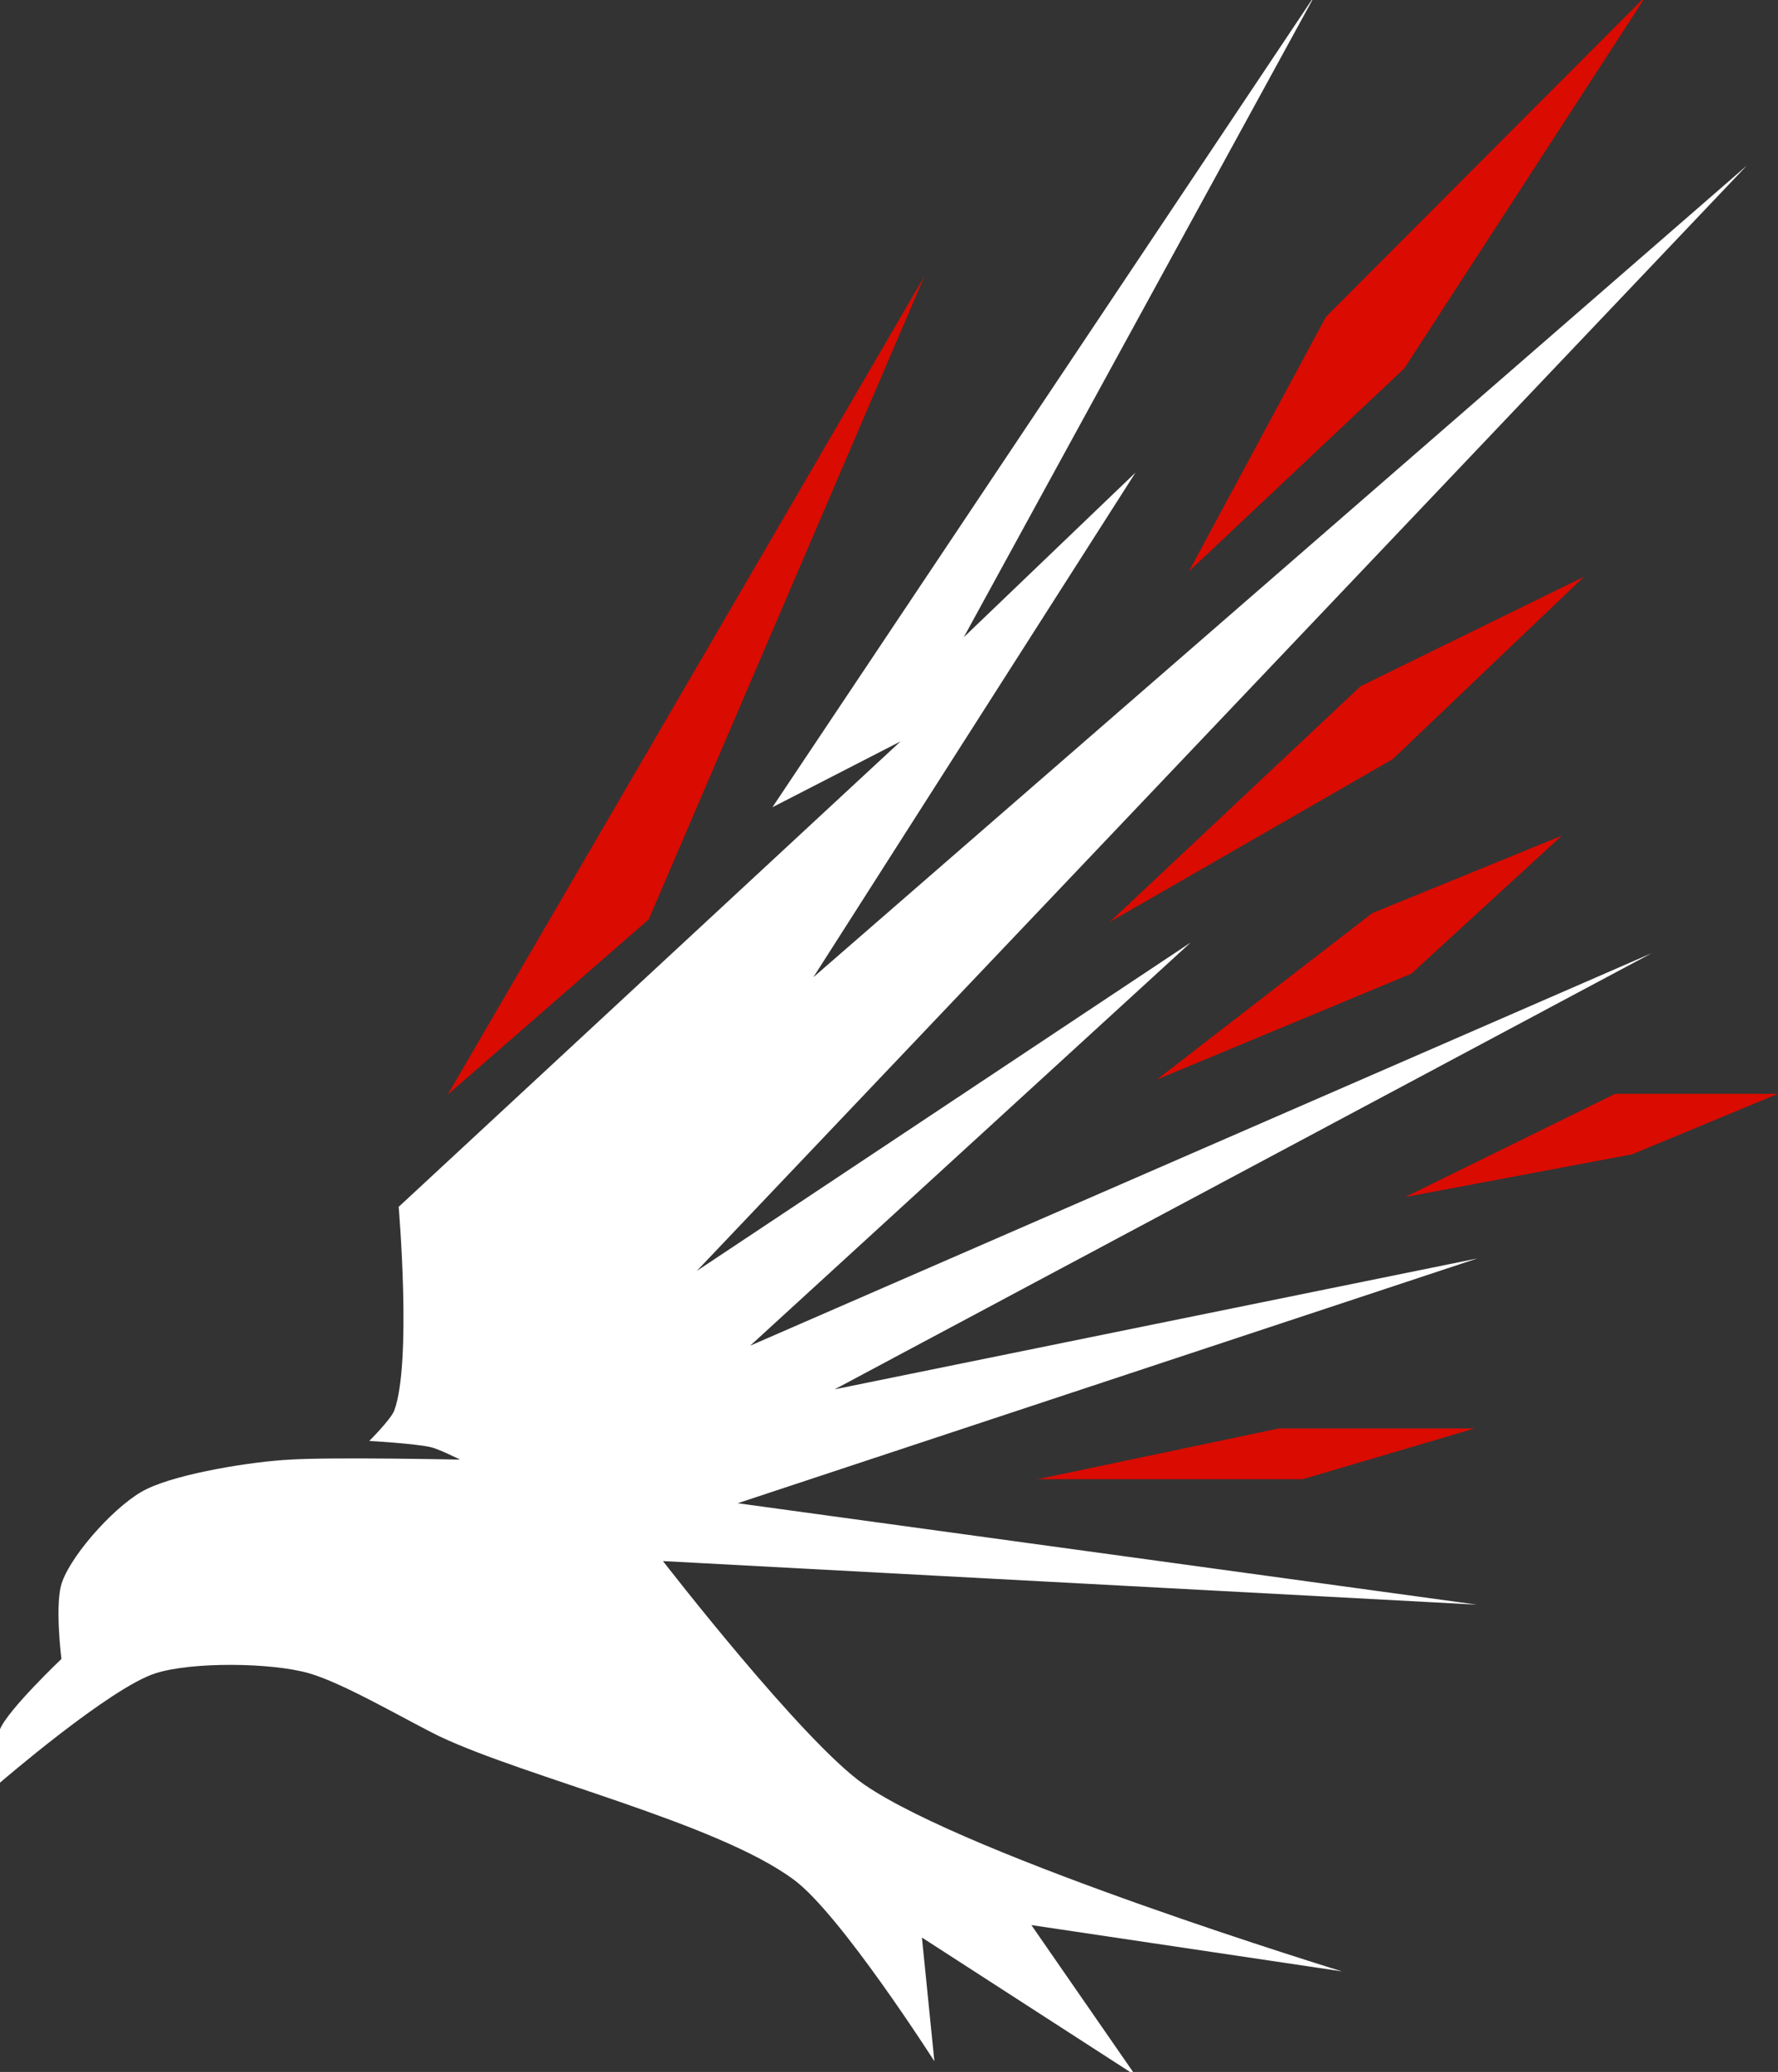 <?xml version="1.0" encoding="utf-8"?>
<!-- Generator: Adobe Illustrator 28.1.0, SVG Export Plug-In . SVG Version: 6.00 Build 0)  -->
<svg version="1.1" id="White_Bird" xmlns="http://www.w3.org/2000/svg" xmlns:xlink="http://www.w3.org/1999/xlink" x="0px" y="0px"
	 viewBox="0 0 199.8 232.8" style="enable-background:new 0 0 199.8 232.8;" xml:space="preserve">
<rect x="0" y="0" width="199.8" height="232.8" fill="#333333" stroke="none"/>
<style type="text/css">
	.st0{fill:#FFFFFF;}
	.st1{fill:#DA0B00;}
</style>
<path class="st0" d="M17.5,188c4.1-1.3,13-1.2,17.2,0c3.9,1.1,11,5.3,14.7,7.1c9.7,4.6,31.2,9.7,39.8,16.1
	c5.2,3.8,15.8,20.4,15.8,20.4l-1.4-13.9l24,15.5l-11.7-16.9l34.9,5.2c0,0-41.8-12.8-53.7-21c-6.9-4.8-22.6-25.1-22.6-25.1l91.5,4.9
	l-83.1-11.4l83.1-27.5l-72.2,14.7l91.8-49L84.3,151.2l49.5-45.3l-55.5,36.9l118-124.2L91.4,109.8l36.2-56.7l-19.3,18.5l39.5-72.2
	l-61,91.3l14.4-7.4l-56.4,52.3c0,0,1.5,17.5-0.5,22.9c-0.4,1-2.8,3.4-2.8,3.4s5.2,0.3,6.9,0.7c0.9,0.2,3.3,1.4,3.3,1.4
	s-14.3-0.3-19.1,0c-4.1,0.2-12.4,1.5-16.1,3.3c-3.2,1.5-8.3,7.1-9.5,10.4c-0.9,2.3-0.1,8.7-0.1,8.7s-6,5.7-6.9,7.9c-0.6,1.4,0,6,0,6
	S12.4,189.6,17.5,188z"/>
<polygon class="st1" points="50.3,123 103.9,31 72.9,103.3 "/>
<polygon class="st1" points="124.7,103.6 152.9,77.1 178,64.8 156.5,85.3 "/>
<polygon class="st1" points="175.5,93.9 154.2,102.6 130,121.3 158.6,109.4 "/>
<polygon class="st1" points="157.9,134.5 181.5,122.9 199.8,122.9 183.4,129.7 "/>
<polygon class="st1" points="165.7,160.5 146.4,166.2 116.6,166.2 143.7,160.5 "/>
<polygon class="st1" points="133.6,64.2 149,35.6 185,-0.5 157.8,41.4 "/>
</svg>
